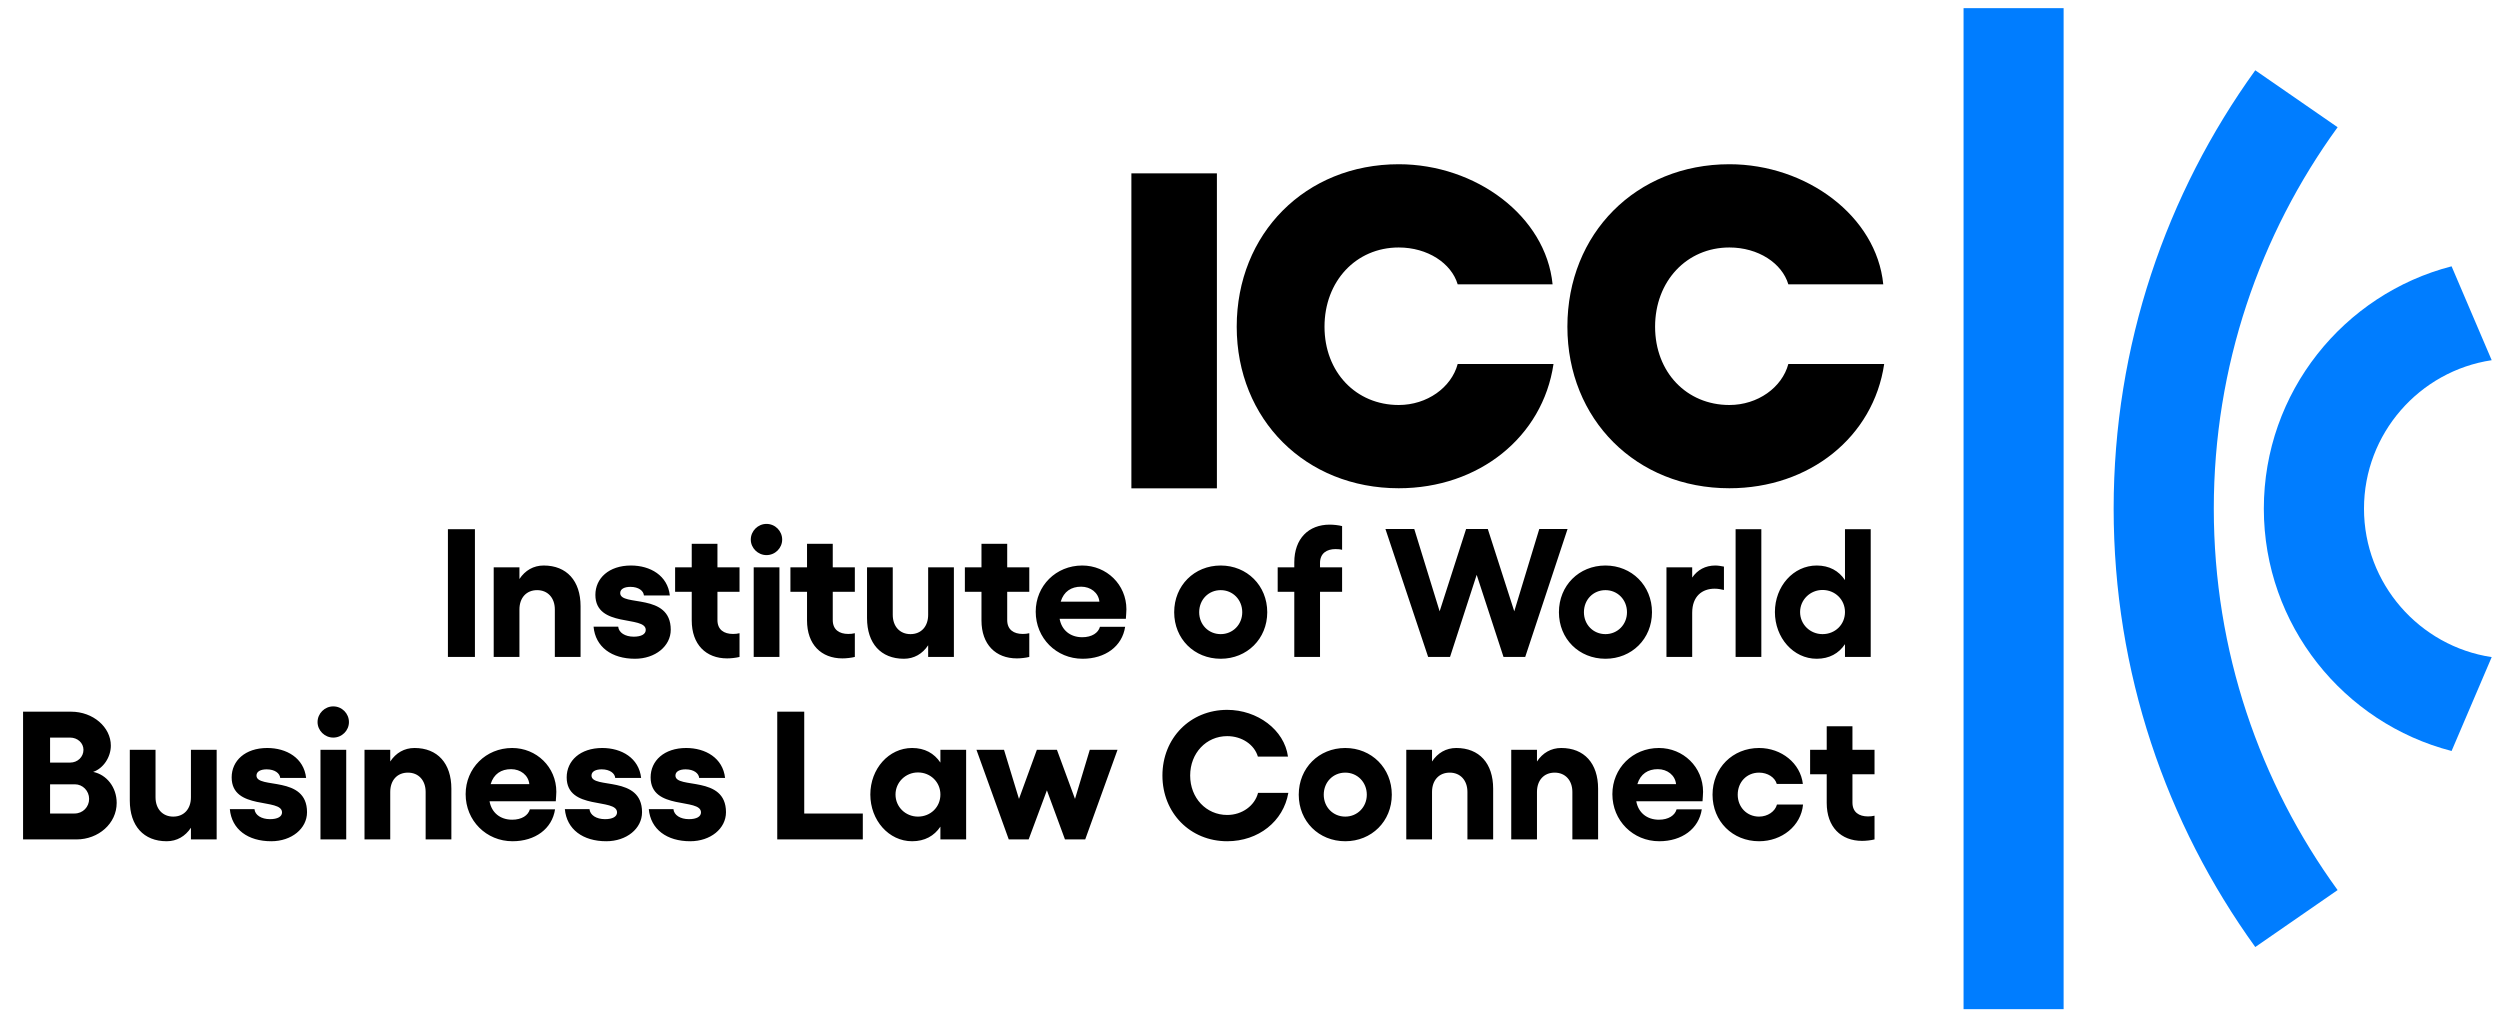 <svg width="137" height="56" viewBox="0 0 137 56" fill="none" xmlns="http://www.w3.org/2000/svg">
<g clip-path="url(#clip0_896_2983)">
<path d="M113.086 0.447H107.603V55.302H113.086V0.447Z" fill="#007DFF"/>
<path d="M123.589 51.897C118.709 45.132 115.828 36.837 115.828 27.874C115.828 18.911 118.709 10.616 123.589 3.852L128.101 6.972C123.834 12.85 121.316 20.073 121.316 27.874C121.316 35.676 123.834 42.899 128.101 48.776L123.589 51.897Z" fill="#007DFF"/>
<path d="M134.347 41.154C128.44 39.629 124.058 34.255 124.058 27.874C124.058 21.494 128.435 16.12 134.347 14.594L136.545 19.739C132.587 20.332 129.547 23.757 129.547 27.874C129.547 31.992 132.592 35.417 136.545 36.01L134.347 41.154Z" fill="#007DFF"/>
<path d="M24.546 29H26.026V36H24.546V29ZM28.465 31.09V31.73C28.775 31.26 29.235 30.99 29.795 30.99C31.055 30.99 31.815 31.83 31.815 33.22V36H30.405V33.4C30.405 32.76 30.015 32.34 29.435 32.34C28.845 32.34 28.465 32.76 28.465 33.4V36H27.055V31.09H28.465ZM34.797 36.1C33.517 36.1 32.627 35.45 32.527 34.34H33.877C33.907 34.67 34.257 34.89 34.727 34.89C35.147 34.89 35.387 34.75 35.387 34.52C35.387 33.71 32.627 34.43 32.627 32.6C32.627 31.69 33.367 30.99 34.577 30.99C35.637 30.99 36.587 31.54 36.707 32.63H35.287C35.267 32.38 34.997 32.16 34.547 32.16C34.227 32.16 33.987 32.27 33.987 32.5C33.987 33.26 36.757 32.46 36.757 34.51C36.757 35.41 35.907 36.1 34.797 36.1ZM39.846 36.08C38.687 36.08 37.907 35.32 37.907 34V32.43H36.996V31.09H37.907V29.8H39.316V31.09H40.526V32.43H39.316V33.98C39.316 34.51 39.676 34.74 40.166 34.74C40.286 34.74 40.416 34.73 40.526 34.7V36C40.337 36.05 40.047 36.08 39.846 36.08ZM41.303 31.09H42.713V36H41.303V31.09ZM41.143 29.57C41.143 29.1 41.533 28.71 42.003 28.71C42.483 28.71 42.863 29.1 42.863 29.57C42.863 30.03 42.483 30.42 42.003 30.42C41.533 30.42 41.143 30.03 41.143 29.57ZM46.165 36.08C45.005 36.08 44.225 35.32 44.225 34V32.43H43.315V31.09H44.225V29.8H45.635V31.09H46.845V32.43H45.635V33.98C45.635 34.51 45.995 34.74 46.485 34.74C46.605 34.74 46.735 34.73 46.845 34.7V36C46.655 36.05 46.365 36.08 46.165 36.08ZM50.863 36V35.36C50.553 35.83 50.093 36.1 49.533 36.1C48.273 36.1 47.513 35.26 47.513 33.87V31.09H48.923V33.69C48.923 34.33 49.313 34.75 49.893 34.75C50.483 34.75 50.863 34.33 50.863 33.69V31.09H52.273V36H50.863ZM55.725 36.08C54.565 36.08 53.785 35.32 53.785 34V32.43H52.875V31.09H53.785V29.8H55.195V31.09H56.405V32.43H55.195V33.98C55.195 34.51 55.555 34.74 56.045 34.74C56.165 34.74 56.295 34.73 56.405 34.7V36C56.215 36.05 55.925 36.08 55.725 36.08ZM59.327 36.1C57.887 36.1 56.757 34.97 56.757 33.52C56.757 32.1 57.867 30.99 59.307 30.99C60.637 30.99 61.727 32.03 61.727 33.39C61.727 33.51 61.707 33.75 61.697 33.91H58.067C58.177 34.53 58.647 34.92 59.307 34.92C59.837 34.92 60.187 34.68 60.277 34.35H61.657C61.497 35.42 60.567 36.1 59.327 36.1ZM58.127 32.97H60.247C60.197 32.48 59.767 32.15 59.247 32.15C58.707 32.15 58.297 32.41 58.127 32.97ZM66.895 30.99C68.335 30.99 69.445 32.09 69.445 33.55C69.445 35.01 68.335 36.1 66.895 36.1C65.445 36.1 64.345 35.01 64.345 33.55C64.345 32.09 65.445 30.99 66.895 30.99ZM65.715 33.55C65.715 34.23 66.225 34.75 66.895 34.75C67.555 34.75 68.075 34.23 68.075 33.55C68.075 32.86 67.555 32.34 66.895 32.34C66.225 32.34 65.715 32.86 65.715 33.55ZM70.927 30.82C70.927 29.51 71.717 28.75 72.867 28.75C73.077 28.75 73.357 28.78 73.547 28.83V30.13C73.447 30.1 73.307 30.09 73.187 30.09C72.707 30.09 72.337 30.32 72.337 30.85V31.09H73.547V32.43H72.337V36H70.927V32.43H70.017V31.09H70.927V30.82ZM84.352 28.99H85.902L83.582 36H82.392L80.922 31.5L79.462 36H78.262L75.922 28.99H77.502L78.892 33.5L80.342 28.99H81.532L82.982 33.5L84.352 28.99ZM87.979 30.99C89.419 30.99 90.529 32.09 90.529 33.55C90.529 35.01 89.419 36.1 87.979 36.1C86.529 36.1 85.429 35.01 85.429 33.55C85.429 32.09 86.529 30.99 87.979 30.99ZM86.799 33.55C86.799 34.23 87.309 34.75 87.979 34.75C88.639 34.75 89.159 34.23 89.159 33.55C89.159 32.86 88.639 32.34 87.979 32.34C87.309 32.34 86.799 32.86 86.799 33.55ZM91.322 36V31.09H92.732V31.65C93.022 31.23 93.452 30.99 94.002 30.99C94.152 30.99 94.312 31.02 94.472 31.05V32.33C94.302 32.29 94.132 32.26 93.962 32.26C93.282 32.26 92.732 32.67 92.732 33.58V36H91.322ZM96.521 29V36H95.111V29H96.521ZM99.875 34.75C100.565 34.75 101.105 34.23 101.105 33.54C101.105 32.86 100.565 32.33 99.875 32.33C99.195 32.33 98.645 32.87 98.645 33.54C98.645 34.22 99.195 34.75 99.875 34.75ZM97.265 33.54C97.265 32.13 98.275 30.99 99.555 30.99C100.245 30.99 100.765 31.28 101.105 31.79V29H102.515V36H101.105V35.3C100.765 35.81 100.245 36.1 99.555 36.1C98.275 36.1 97.265 34.95 97.265 33.54ZM1.264 46V39H3.894C5.104 39 6.074 39.85 6.074 40.86C6.074 41.49 5.664 42.11 5.104 42.3C5.844 42.45 6.394 43.14 6.394 44C6.394 45.13 5.394 46 4.194 46H1.264ZM2.744 44.58H4.084C4.544 44.58 4.884 44.22 4.884 43.78C4.884 43.34 4.534 42.98 4.104 42.98H2.744V44.58ZM2.744 41.79H3.844C4.254 41.79 4.574 41.48 4.574 41.09C4.574 40.71 4.244 40.42 3.844 40.42H2.744V41.79ZM10.463 46V45.36C10.153 45.83 9.693 46.1 9.133 46.1C7.873 46.1 7.113 45.26 7.113 43.87V41.09H8.523V43.69C8.523 44.33 8.913 44.75 9.493 44.75C10.083 44.75 10.463 44.33 10.463 43.69V41.09H11.873V46H10.463ZM14.865 46.1C13.585 46.1 12.695 45.45 12.595 44.34H13.945C13.975 44.67 14.325 44.89 14.795 44.89C15.215 44.89 15.455 44.75 15.455 44.52C15.455 43.71 12.695 44.43 12.695 42.6C12.695 41.69 13.435 40.99 14.645 40.99C15.705 40.99 16.655 41.54 16.775 42.63H15.355C15.335 42.38 15.065 42.16 14.615 42.16C14.295 42.16 14.055 42.27 14.055 42.5C14.055 43.26 16.825 42.46 16.825 44.51C16.825 45.41 15.975 46.1 14.865 46.1ZM17.562 41.09H18.973V46H17.562V41.09ZM17.402 39.57C17.402 39.1 17.793 38.71 18.262 38.71C18.742 38.71 19.122 39.1 19.122 39.57C19.122 40.03 18.742 40.42 18.262 40.42C17.793 40.42 17.402 40.03 17.402 39.57ZM21.385 41.09V41.73C21.695 41.26 22.155 40.99 22.715 40.99C23.975 40.99 24.735 41.83 24.735 43.22V46H23.325V43.4C23.325 42.76 22.935 42.34 22.355 42.34C21.765 42.34 21.385 42.76 21.385 43.4V46H19.975V41.09H21.385ZM28.087 46.1C26.647 46.1 25.517 44.97 25.517 43.52C25.517 42.1 26.627 40.99 28.067 40.99C29.397 40.99 30.487 42.03 30.487 43.39C30.487 43.51 30.467 43.75 30.457 43.91H26.827C26.937 44.53 27.407 44.92 28.067 44.92C28.597 44.92 28.947 44.68 29.037 44.35H30.417C30.257 45.42 29.327 46.1 28.087 46.1ZM26.887 42.97H29.007C28.957 42.48 28.527 42.15 28.007 42.15C27.467 42.15 27.057 42.41 26.887 42.97ZM33.224 46.1C31.944 46.1 31.054 45.45 30.954 44.34H32.304C32.334 44.67 32.684 44.89 33.154 44.89C33.574 44.89 33.814 44.75 33.814 44.52C33.814 43.71 31.054 44.43 31.054 42.6C31.054 41.69 31.794 40.99 33.004 40.99C34.064 40.99 35.014 41.54 35.134 42.63H33.714C33.694 42.38 33.424 42.16 32.974 42.16C32.654 42.16 32.414 42.27 32.414 42.5C32.414 43.26 35.184 42.46 35.184 44.51C35.184 45.41 34.334 46.1 33.224 46.1ZM37.824 46.1C36.544 46.1 35.654 45.45 35.554 44.34H36.904C36.934 44.67 37.284 44.89 37.754 44.89C38.174 44.89 38.414 44.75 38.414 44.52C38.414 43.71 35.654 44.43 35.654 42.6C35.654 41.69 36.394 40.99 37.604 40.99C38.664 40.99 39.614 41.54 39.734 42.63H38.314C38.294 42.38 38.024 42.16 37.574 42.16C37.254 42.16 37.014 42.27 37.014 42.5C37.014 43.26 39.784 42.46 39.784 44.51C39.784 45.41 38.934 46.1 37.824 46.1ZM42.593 39H44.072V44.58H47.282V46H42.593V39ZM52.944 41.09V46H51.534V45.3C51.194 45.81 50.674 46.1 49.984 46.1C48.704 46.1 47.694 44.95 47.694 43.54C47.694 42.13 48.704 40.99 49.984 40.99C50.674 40.99 51.194 41.28 51.534 41.79V41.09H52.944ZM49.074 43.54C49.074 44.22 49.624 44.75 50.304 44.75C50.994 44.75 51.534 44.23 51.534 43.54C51.534 42.86 50.994 42.33 50.304 42.33C49.624 42.33 49.074 42.87 49.074 43.54ZM55.28 46L53.51 41.09H55.02L55.84 43.78L56.82 41.09H57.92L58.91 43.78L59.72 41.09H61.24L59.47 46H58.36L57.37 43.31L56.37 46H55.28ZM67.251 46.1C65.221 46.1 63.701 44.55 63.701 42.5C63.701 40.45 65.221 38.9 67.251 38.9C68.901 38.9 70.381 39.99 70.581 41.46H68.931C68.741 40.81 68.061 40.34 67.251 40.34C66.101 40.34 65.221 41.27 65.221 42.5C65.221 43.73 66.101 44.66 67.251 44.66C68.071 44.66 68.761 44.15 68.941 43.45H70.601C70.331 45.01 68.961 46.1 67.251 46.1ZM73.721 40.99C75.161 40.99 76.271 42.09 76.271 43.55C76.271 45.01 75.161 46.1 73.721 46.1C72.271 46.1 71.171 45.01 71.171 43.55C71.171 42.09 72.271 40.99 73.721 40.99ZM72.541 43.55C72.541 44.23 73.051 44.75 73.721 44.75C74.381 44.75 74.901 44.23 74.901 43.55C74.901 42.86 74.381 42.34 73.721 42.34C73.051 42.34 72.541 42.86 72.541 43.55ZM78.475 41.09V41.73C78.784 41.26 79.245 40.99 79.805 40.99C81.064 40.99 81.825 41.83 81.825 43.22V46H80.415V43.4C80.415 42.76 80.025 42.34 79.445 42.34C78.855 42.34 78.475 42.76 78.475 43.4V46H77.064V41.09H78.475ZM84.226 41.09V41.73C84.536 41.26 84.996 40.99 85.556 40.99C86.816 40.99 87.576 41.83 87.576 43.22V46H86.166V43.4C86.166 42.76 85.776 42.34 85.196 42.34C84.606 42.34 84.226 42.76 84.226 43.4V46H82.816V41.09H84.226ZM90.928 46.1C89.488 46.1 88.358 44.97 88.358 43.52C88.358 42.1 89.468 40.99 90.908 40.99C92.238 40.99 93.328 42.03 93.328 43.39C93.328 43.51 93.308 43.75 93.298 43.91H89.668C89.778 44.53 90.248 44.92 90.908 44.92C91.438 44.92 91.788 44.68 91.878 44.35H93.258C93.098 45.42 92.168 46.1 90.928 46.1ZM89.728 42.97H91.848C91.798 42.48 91.368 42.15 90.848 42.15C90.308 42.15 89.898 42.41 89.728 42.97ZM96.397 46.1C94.947 46.1 93.847 45.01 93.847 43.55C93.847 42.09 94.947 40.99 96.397 40.99C97.627 40.99 98.667 41.83 98.797 42.96H97.367C97.267 42.6 96.867 42.34 96.397 42.34C95.727 42.34 95.227 42.85 95.227 43.55C95.227 44.23 95.727 44.75 96.397 44.75C96.867 44.75 97.277 44.47 97.377 44.09H98.807C98.697 45.26 97.647 46.1 96.397 46.1ZM102.044 46.08C100.884 46.08 100.104 45.32 100.104 44V42.43H99.194V41.09H100.104V39.8H101.514V41.09H102.724V42.43H101.514V43.98C101.514 44.51 101.874 44.74 102.364 44.74C102.484 44.74 102.614 44.73 102.724 44.7V46C102.534 46.05 102.244 46.08 102.044 46.08Z" fill="black"/>
<path d="M66.686 9.5V26.761H62V9.5H66.686Z" fill="black"/>
<path d="M67.772 17.903C67.772 12.796 71.543 9 76.65 9C80.866 9 84.712 11.836 85.082 15.582H79.881C79.536 14.422 78.23 13.562 76.65 13.562C74.309 13.562 72.583 15.412 72.583 17.903C72.583 20.394 74.309 22.194 76.65 22.194C78.205 22.194 79.536 21.234 79.881 19.948H85.132C84.542 23.945 81.041 26.756 76.65 26.756C71.543 26.756 67.772 22.985 67.772 17.903Z" fill="black"/>
<path d="M85.893 17.903C85.893 12.796 89.664 9 94.77 9C98.987 9 102.833 11.836 103.203 15.582H98.001C97.656 14.422 96.351 13.562 94.77 13.562C92.43 13.562 90.699 15.412 90.699 17.903C90.699 20.394 92.425 22.194 94.77 22.194C96.326 22.194 97.656 21.234 98.001 19.948H103.253C102.663 23.945 99.162 26.756 94.77 26.756C89.664 26.756 85.893 22.985 85.893 17.903Z" fill="black"/>
</g>
<defs>
<clipPath id="clip0_896_2983">
<rect width="137" height="56" fill="white"/>
</clipPath>
</defs>
</svg>
